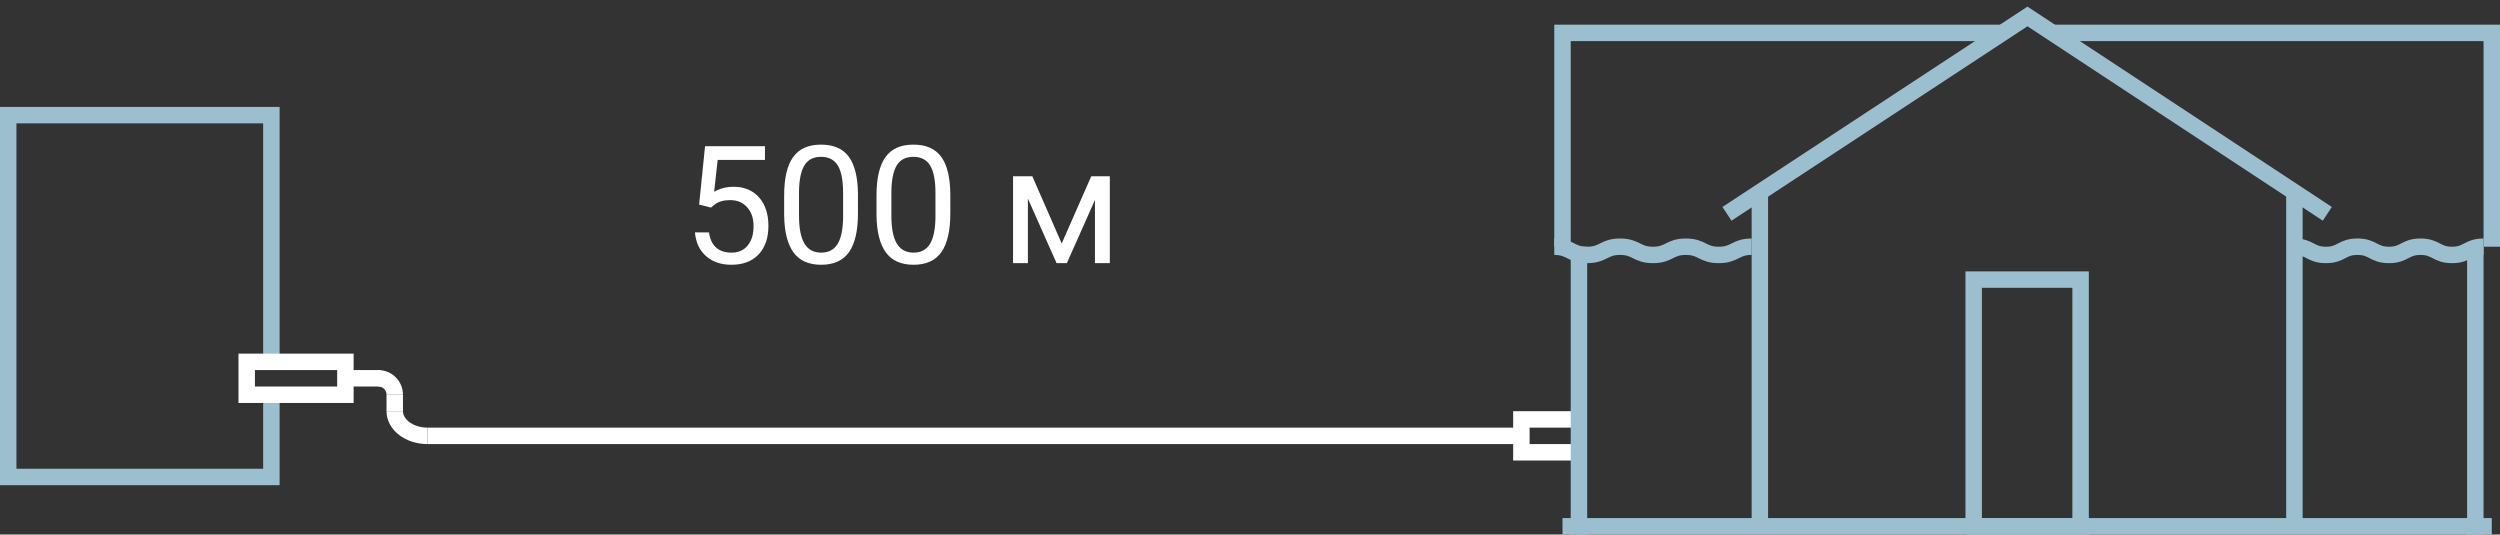 <svg width="304" height="65" viewBox="0 0 304 65" fill="none" xmlns="http://www.w3.org/2000/svg">
<rect x="0" y="0" width="304" height="65" fill="#333333" stroke="none"/>
<path d="M33 48.055V58H1V14H33V43.836" stroke="#9BBFCF" stroke-width="2" stroke-miterlimit="10"/>
<path d="M42 44H30V48H42V44Z" stroke="white" stroke-width="2" stroke-miterlimit="10"/>
<path d="M46.223 46H42" stroke="white" stroke-width="2" stroke-miterlimit="10"/>
<path d="M48 50L48 48" stroke="white" stroke-width="2" stroke-miterlimit="10"/>
<path d="M46 46C47.104 46 48 46.896 48 48" stroke="white" stroke-width="2" stroke-miterlimit="10"/>
<path d="M185 53H52" stroke="white" stroke-width="2" stroke-miterlimit="10"/>
<path d="M52 53C49.79 53 48 51.657 48 50" stroke="white" stroke-width="2" stroke-miterlimit="10"/>
<path d="M192 51H185V55H192" stroke="white" stroke-width="2" stroke-miterlimit="10"/>
<path d="M192 65V30" stroke="#9BBFCF" stroke-width="2" stroke-miterlimit="10"/>
<path d="M214 64V23" stroke="#9BBFCF" stroke-width="2" stroke-miterlimit="10"/>
<path d="M301 65V30" stroke="#9BBFCF" stroke-width="2" stroke-miterlimit="10"/>
<path d="M279 64V23" stroke="#9BBFCF" stroke-width="2" stroke-miterlimit="10"/>
<path d="M303 64H190" stroke="#9BBFCF" stroke-width="2" stroke-miterlimit="10"/>
<path d="M249.5 4H303V30" stroke="#9BBFCF" stroke-width="2" stroke-miterlimit="10"/>
<path d="M190 30V4H243.5" stroke="#9BBFCF" stroke-width="2" stroke-miterlimit="10"/>
<path d="M210 26L246.539 2L283 26" stroke="#9BBFCF" stroke-width="2" stroke-miterlimit="10"/>
<path d="M279 30C280.917 30 280.917 31 282.833 31C284.748 31 284.748 30 286.665 30C288.583 30 288.583 31 290.498 31C292.415 31 292.415 30 294.33 30C296.248 30 296.248 31 298.165 31C300.083 31 300.083 30 302 30" stroke="#9BBFCF" stroke-width="2" stroke-miterlimit="10"/>
<path d="M189 30C191.001 30 191.001 31 192.999 31C194.998 31 194.998 30 196.998 30C198.999 30 198.999 31 200.998 31C202.998 31 202.998 30 204.997 30C206.998 30 206.998 31 208.998 31C210.999 31 210.999 30 213 30" stroke="#9BBFCF" stroke-width="2" stroke-miterlimit="10"/>
<rect x="240" y="34" width="13" height="30" stroke="#9BBFCF" stroke-width="2"/>
<path d="M85.012 24.871L85.734 17.781H93.019V19.451H87.268L86.838 23.328C87.534 22.918 88.326 22.713 89.211 22.713C90.507 22.713 91.535 23.143 92.297 24.002C93.059 24.855 93.439 26.01 93.439 27.469C93.439 28.934 93.042 30.089 92.248 30.936C91.46 31.775 90.357 32.195 88.938 32.195C87.681 32.195 86.656 31.847 85.861 31.15C85.067 30.454 84.615 29.49 84.504 28.26H86.213C86.324 29.074 86.613 29.689 87.082 30.105C87.551 30.516 88.169 30.721 88.938 30.721C89.777 30.721 90.435 30.434 90.91 29.861C91.392 29.288 91.633 28.497 91.633 27.488C91.633 26.538 91.372 25.776 90.852 25.203C90.337 24.624 89.65 24.334 88.791 24.334C88.003 24.334 87.385 24.506 86.936 24.852L86.457 25.242L85.012 24.871ZM104.328 25.936C104.328 28.051 103.967 29.624 103.244 30.652C102.521 31.681 101.392 32.195 99.856 32.195C98.338 32.195 97.216 31.694 96.486 30.691C95.757 29.682 95.38 28.178 95.353 26.18V23.768C95.353 21.678 95.715 20.125 96.438 19.109C97.16 18.094 98.293 17.586 99.836 17.586C101.366 17.586 102.492 18.078 103.215 19.061C103.938 20.037 104.309 21.547 104.328 23.592V25.936ZM102.521 23.465C102.521 21.935 102.307 20.822 101.877 20.125C101.447 19.422 100.767 19.07 99.836 19.07C98.912 19.07 98.238 19.419 97.814 20.115C97.391 20.812 97.173 21.883 97.16 23.328V26.219C97.16 27.755 97.382 28.891 97.824 29.627C98.273 30.356 98.951 30.721 99.856 30.721C100.747 30.721 101.408 30.376 101.838 29.686C102.274 28.995 102.502 27.908 102.521 26.424V23.465ZM115.559 25.936C115.559 28.051 115.197 29.624 114.475 30.652C113.752 31.681 112.622 32.195 111.086 32.195C109.569 32.195 108.446 31.694 107.717 30.691C106.988 29.682 106.61 28.178 106.584 26.18V23.768C106.584 21.678 106.945 20.125 107.668 19.109C108.391 18.094 109.523 17.586 111.066 17.586C112.596 17.586 113.723 18.078 114.445 19.061C115.168 20.037 115.539 21.547 115.559 23.592V25.936ZM113.752 23.465C113.752 21.935 113.537 20.822 113.107 20.125C112.678 19.422 111.997 19.07 111.066 19.07C110.142 19.07 109.468 19.419 109.045 20.115C108.622 20.812 108.404 21.883 108.391 23.328V26.219C108.391 27.755 108.612 28.891 109.055 29.627C109.504 30.356 110.181 30.721 111.086 30.721C111.978 30.721 112.639 30.376 113.068 29.686C113.505 28.995 113.732 27.908 113.752 26.424V23.465ZM129.104 29.607L132.697 21.434H134.953V32H133.146V24.314L129.729 32H128.479L124.992 24.148V32H123.186V21.434H125.529L129.104 29.607Z" fill="white"/>
</svg>
